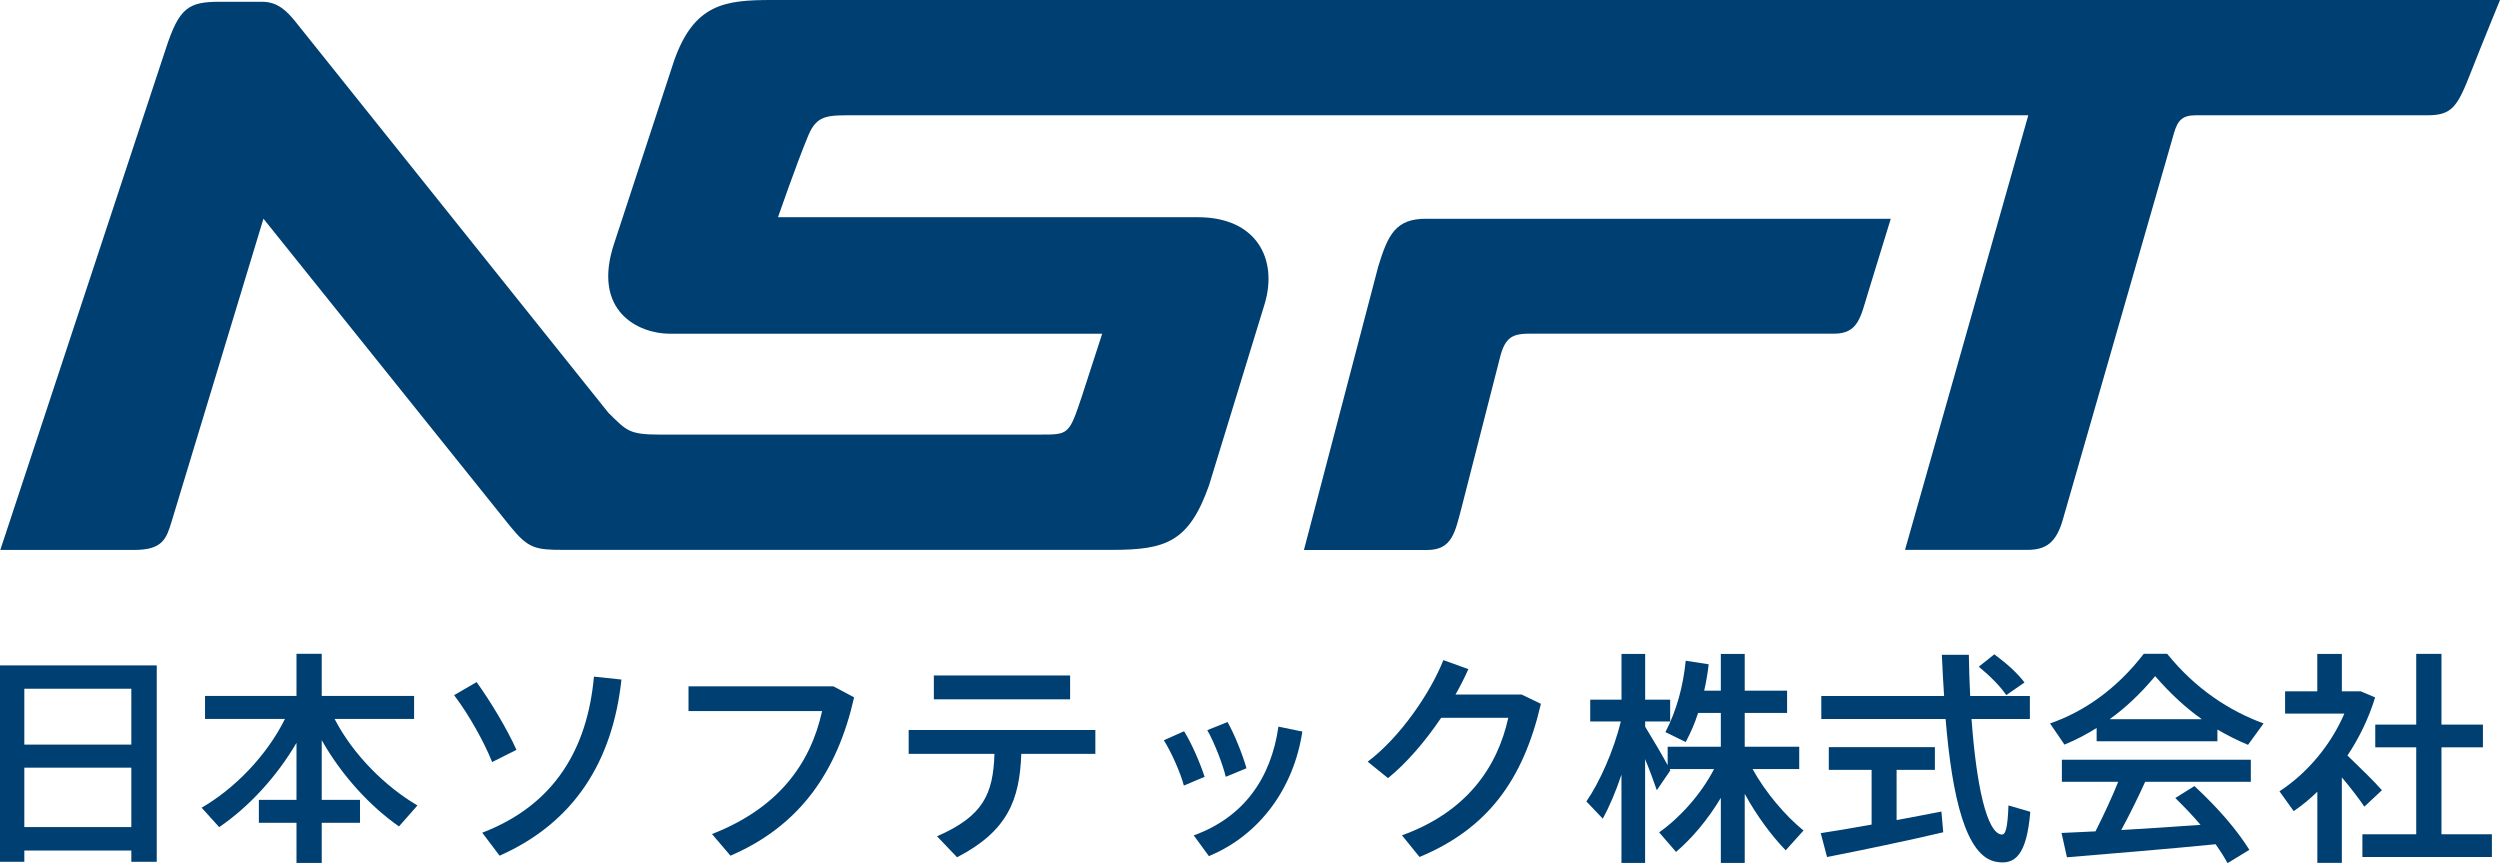 <?xml version="1.0" encoding="UTF-8"?>
<svg id="_レイヤー_1" data-name=" レイヤー 1" xmlns="http://www.w3.org/2000/svg" viewBox="0 0 410.05 141.57">
  <defs>
    <style>
      .cls-1 {
        fill: #003f72;
      }
    </style>
  </defs>
  <path class="cls-1" d="M126.56,0c-7.63,0-12.68.61-15.98,9.91l-9.8,29.88c-3.83,11.29,4,14.95,9.08,14.95h70.92l-3.32,10.23c-2.12,6.37-2.19,6.31-6.89,6.31h-62.34c-5.08,0-5.44-.62-8.46-3.6L48.31,3.37c-1.11-1.3-2.59-3.08-5.31-3.08h-6.99c-5.1,0-6.62.99-8.79,7.63L.05,90.2h21.99c4.6,0,5.25-1.83,6.09-4.6l15.08-49.73,40.42,50.39c3.01,3.72,4.18,3.93,8.78,3.93h89.95c8.9,0,12.64-1.28,15.94-10.57l9.16-29.88c2.14-7.3-1.41-14.11-10.95-14.11h-68.9s3.02-8.76,4.98-13.44c1.45-3.45,3.26-3.28,7.86-3.28h192.23l-20.22,71.28h20.05c3.03,0,4.81-1.11,5.92-5.26l18.14-63.08c.61-2.15,1.43-2.94,3.56-2.94h37.96c4.08,0,4.95-1.32,7.22-7.15,1.58-4.04,4.74-11.76,4.74-11.76H126.56Z"/>
  <path class="cls-1" d="M233.88,35.88c-4.93,0-6.22,2.56-7.83,7.87l-12.18,46.46h20.22c4.1,0,4.57-2.92,5.67-7.08l6.33-24.74c1.05-3.98,2.87-3.66,6.59-3.66h48.15c3.96,0,4.34-2.73,5.56-6.7l3.73-12.14h-76.24Z"/>
  <g>
    <path class="cls-1" d="M3.99,139.5v1.85H0v-32.21h25.71v32.21h-4.17v-1.85H3.99ZM21.54,112.97H3.99v9.16h17.55s0-9.16,0-9.16ZM21.54,135.66v-9.75H3.99v9.75h17.55Z"/>
    <path class="cls-1" d="M35.95,135.66l-2.88-3.18c5.36-3.1,10.64-8.46,13.67-14.56h-13.11v-3.77h15v-6.91h4.14v6.91h15.15v3.77h-13.04c3.03,5.87,8.35,11.12,13.59,14.19l-3.03,3.44c-4.73-3.29-9.42-8.39-12.67-14.15v9.79h6.28v3.77h-6.28v6.58h-4.14v-6.58h-6.17v-3.77h6.17v-9.35c-3.29,5.65-7.94,10.6-12.67,13.82h-.01Z"/>
    <path class="cls-1" d="M78.17,111.87c2.36,3.29,4.99,7.68,6.54,11.12l-3.99,2c-1.29-3.25-3.84-7.83-6.24-10.97l3.69-2.14h0ZM101.93,111.46c-1.44,13.37-7.72,23.46-19.99,28.89l-2.84-3.77c11.93-4.58,17.25-13.85,18.32-25.6,0,0,4.51.48,4.51.48Z"/>
    <path class="cls-1" d="M136.69,112.57l3.4,1.81c-2.73,12.08-8.79,21.02-20.28,25.97l-3.03-3.55c10.79-4.21,16.14-11.42,18.06-20.17h-21.91v-4.06h23.76Z"/>
    <path class="cls-1" d="M156.98,140.61l-3.29-3.44c7.61-3.33,9.2-6.91,9.42-13.52h-14.07v-3.92h30.62v3.92h-12.15c-.26,7.57-2.25,12.67-10.53,16.96h0ZM175.52,110.79v3.92h-22.35v-3.92h22.35Z"/>
    <path class="cls-1" d="M194.22,119.95c1.29,2.07,2.62,5.21,3.36,7.46l-3.4,1.44c-.52-2-2.07-5.54-3.29-7.43l3.32-1.48h0ZM213.61,119.99c-1.4,9.31-7.02,16.99-15.33,20.43l-2.48-3.4c8.16-2.96,12.67-9.31,13.89-17.84,0,0,3.92.81,3.92.81ZM201.35,118.44c1.18,2.11,2.44,5.28,3.1,7.57l-3.4,1.4c-.48-2.03-1.88-5.65-3.03-7.65l3.32-1.33h0Z"/>
    <path class="cls-1" d="M249.6,113.93l3.14,1.51c-2.92,12.56-8.79,20.5-19.91,25.12l-2.88-3.55c10.64-3.84,15.66-11.19,17.44-19.28h-11.01c-2.59,3.84-5.69,7.46-8.72,9.9l-3.33-2.7c5.36-4.03,10.31-11.34,12.41-16.66l4.1,1.48c-.59,1.33-1.29,2.73-2.11,4.17h10.87Z"/>
    <path class="cls-1" d="M262.9,134.29l-2.7-2.84c2.14-3.1,4.47-8.27,5.65-13.11h-5.02v-3.58h5.13v-7.5h3.88v7.5h4.1v3.58h-4.1v.85c1.33,2.18,2.73,4.54,3.69,6.32v-3.03h8.72v-5.54h-3.73c-.52,1.66-1.22,3.25-2.03,4.77l-3.33-1.63c1.85-3.55,2.92-7.54,3.33-11.71l3.77.59c-.18,1.48-.41,2.92-.74,4.32h2.73v-6.02h3.92v6.02h6.95v3.66h-6.95v5.54h8.94v3.66h-7.65c2.11,3.84,5.39,7.68,8.35,10.08l-2.92,3.25c-2.29-2.36-4.77-5.69-6.72-9.27v11.34h-3.92v-10.68c-2.11,3.55-4.77,6.69-7.35,8.87l-2.77-3.21c3.29-2.29,6.87-6.21,9.01-10.38h-7.28l.11.22-2.22,3.25c-.48-1.37-1.15-3.25-1.92-5.1v17.03h-3.88v-14.48c-.92,2.77-2,5.28-3.07,7.24h.02Z"/>
    <path class="cls-1" d="M306.98,135.25v-8.98h-7.02v-3.73h17.4v3.73h-6.28v8.24c2.66-.48,5.25-1,7.35-1.4l.3,3.4c-5.58,1.33-14.15,3.1-19.06,4.06l-1.03-3.92c2.11-.33,5.13-.81,8.35-1.4h-.01ZM318.87,114.16c-.15-2.18-.26-4.43-.37-6.76h4.43c.04,2.33.11,4.62.22,6.76h9.79v3.77h-9.57c.81,11.16,2.55,18.69,4.91,18.95.7.07,1-1.07,1.15-4.77l3.58,1.04c-.59,7.02-2.44,8.79-5.62,8.2-4.91-.89-7.2-10.42-8.27-23.42h-20.39v-3.77h20.14ZM327.11,107.32c2.14,1.59,3.77,3.07,4.95,4.62l-2.99,2.07c-1.04-1.51-2.59-3.07-4.51-4.66,0,0,2.55-2.03,2.55-2.03Z"/>
    <path class="cls-1" d="M363.69,121.58h-19.8v-2.18c-1.7,1.07-3.47,1.99-5.28,2.73l-2.36-3.47c5.54-1.92,10.9-5.62,15.37-11.42h3.84c4.69,5.8,10.2,9.35,15.81,11.42l-2.55,3.51c-1.7-.7-3.36-1.55-5.02-2.51v1.92h-.01ZM343.7,136.36c1.4-2.77,2.77-5.73,3.73-8.13h-9.24v-3.62h30.99v3.62h-17.33c-1.07,2.36-2.44,5.17-3.92,7.91,4.36-.26,9.05-.55,13-.85-1.22-1.44-2.62-2.92-4.14-4.4l3.14-1.96c3.95,3.66,6.95,7.17,9.01,10.46l-3.58,2.18c-.55-1-1.22-2.07-1.96-3.1-7.31.74-18.18,1.62-24.38,2.14l-.89-3.99c1.55-.07,3.44-.15,5.54-.26h.03ZM361.14,117.96c-2.62-1.85-5.14-4.17-7.65-7.06-2.4,2.88-4.88,5.21-7.46,7.06h15.11Z"/>
    <path class="cls-1" d="M384.12,141.53h-4.03v-11.67c-1.22,1.18-2.51,2.25-3.88,3.18l-2.33-3.25c4.54-2.96,8.42-7.57,10.64-12.74h-9.72v-3.66h5.28v-6.13h4.03v6.13h3.1l2.36,1c-1.03,3.36-2.59,6.61-4.54,9.53,2.11,2.03,4.36,4.21,5.65,5.69l-2.88,2.7c-.89-1.33-2.22-3.07-3.69-4.8v14.04-.02ZM396.31,136.84v-14.26h-6.72v-3.73h6.72v-11.6h4.14v11.6h6.8v3.73h-6.8v14.26h8.27v3.73h-21.24v-3.73h8.83Z"/>
  </g>
</svg>